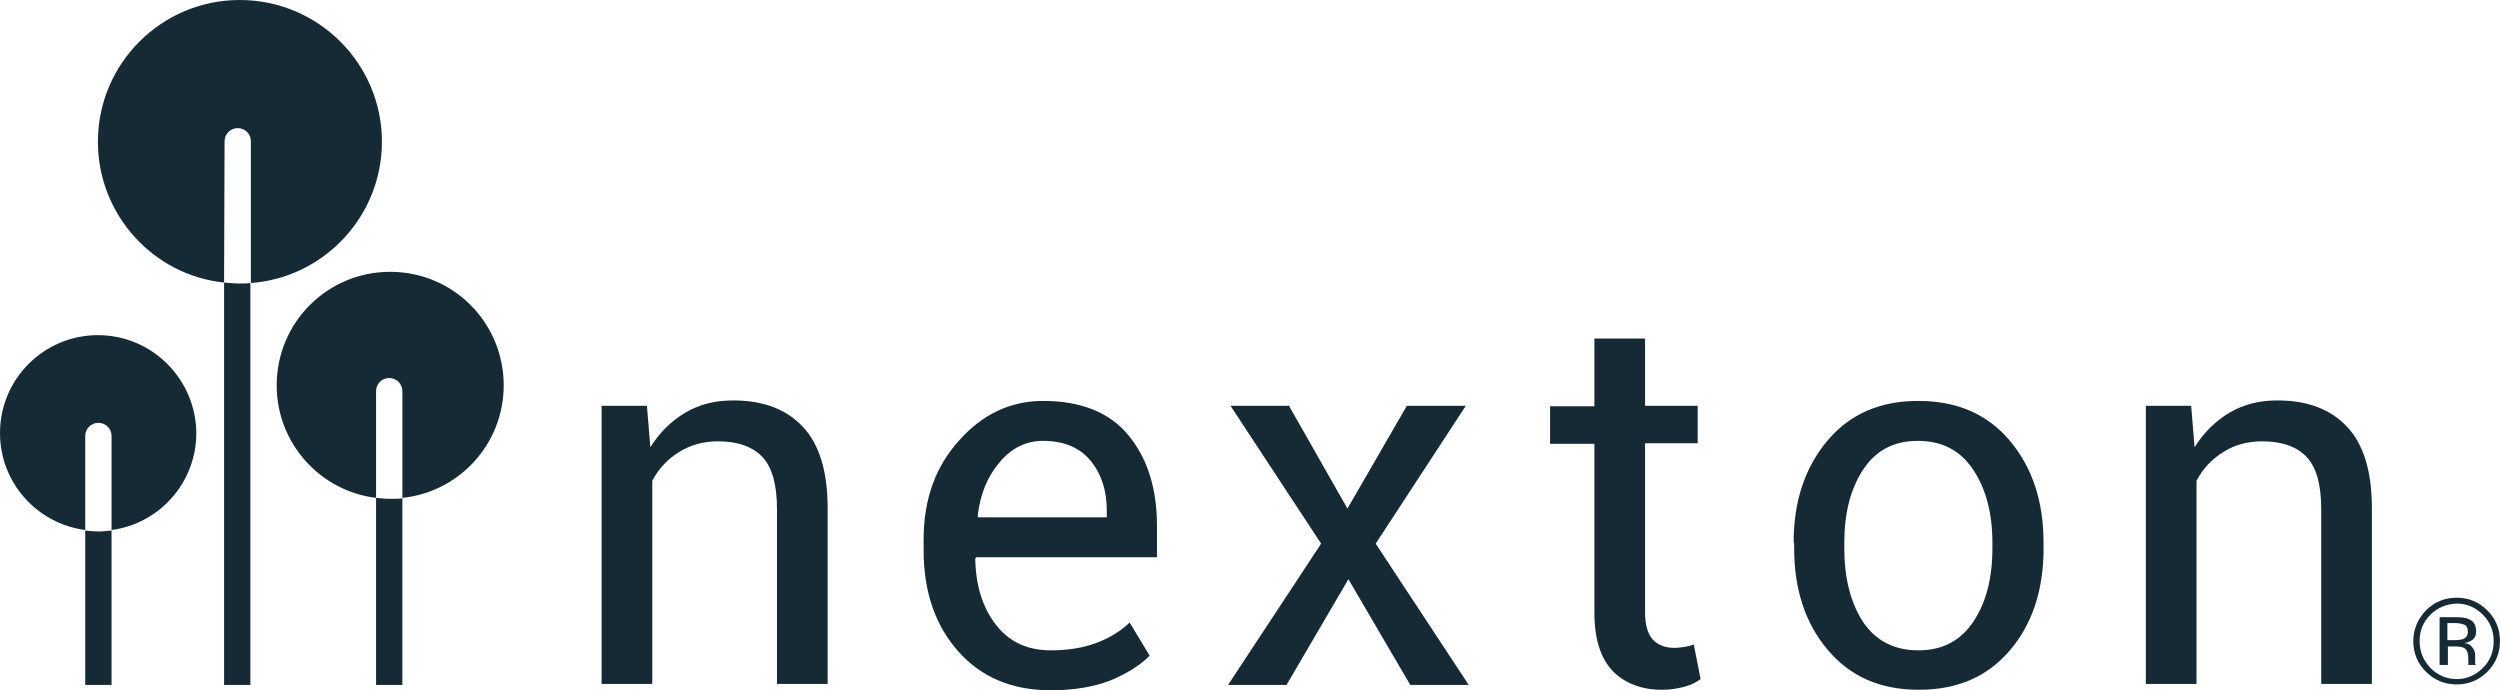 <?xml version="1.0" encoding="utf-8"?>
<!-- Generator: Adobe Illustrator 24.3.0, SVG Export Plug-In . SVG Version: 6.00 Build 0)  -->
<svg version="1.1" id="Layer_1" xmlns="http://www.w3.org/2000/svg" xmlns:xlink="http://www.w3.org/1999/xlink" x="0px" y="0px"
	 viewBox="0 0 513.2 141.7" style="enable-background:new 0 0 513.2 141.7;" xml:space="preserve">
<style type="text/css">
	.st0{fill:#152A35;}
</style>
<g>
	<g>
		<path class="st0" d="M103.4,79.1c0-12.9-10.4-23.3-23.3-23.3c-12.9,0-23.3,10.4-23.3,23.3c0,11.9,8.9,21.7,20.4,23.1V80.3
			c0,0,0,0,0,0c0-1.5,1.2-2.7,2.7-2.7c1.5,0,2.7,1.2,2.7,2.7c0,0,0,0,0,0v21.9C94.3,101,103.4,91.1,103.4,79.1z"/>
		<path class="st0" d="M20.1,68.8C9,68.8,0,77.8,0,88.9c0,10.2,7.6,18.6,17.5,19.9V89.5c0,0,0,0,0,0c0-1.5,1.2-2.7,2.7-2.7
			c1.5,0,2.7,1.2,2.7,2.7c0,0,0,0,0,0v19.3c9.8-1.3,17.4-9.7,17.4-19.9C40.2,77.8,31.2,68.8,20.1,68.8z"/>
		<path class="st0" d="M46.1,29C46.1,29,46.1,29,46.1,29c0-1.5,1.2-2.7,2.7-2.7c1.5,0,2.7,1.2,2.7,2.7c0,0,0,0,0,0v29.1
			c15-1.1,26.9-13.7,26.9-29C78.4,13,65.3,0,49.2,0C33.2,0,20.1,13,20.1,29.1c0,15,11.4,27.4,25.9,28.9L46.1,29L46.1,29z"/>
		<path class="st0" d="M49.2,58.2c-1.1,0-2.1-0.1-3.2-0.2v82.6h5.4V58.1C50.7,58.2,50,58.2,49.2,58.2z"/>
		<path class="st0" d="M77.2,102.2v38.4h5.4v-38.3c-0.8,0.1-1.6,0.1-2.5,0.1C79.1,102.4,78.2,102.3,77.2,102.2z"/>
		<path class="st0" d="M17.5,108.9v31.7h5.4v-31.7c-0.9,0.1-1.8,0.2-2.7,0.2C19.2,109.1,18.3,109,17.5,108.9z"/>
	</g>
	<g>
		<path class="st0" d="M132.8,83.3l0.7,8.5c1.9-3,4.3-5.4,7.2-7.1c2.9-1.7,6.1-2.5,9.8-2.5c6.2,0,10.9,1.8,14.3,5.4
			c3.4,3.6,5.1,9.2,5.1,16.7v36.1h-10.4v-35.9c0-5-1-8.6-3-10.7c-2-2.1-5-3.2-9.1-3.2c-3,0-5.6,0.7-8,2.2c-2.3,1.4-4.2,3.4-5.5,5.9
			v41.7h-10.4V83.3H132.8z"/>
		<path class="st0" d="M215.7,141.7c-8,0-14.3-2.7-19-8c-4.7-5.3-7.1-12.2-7.1-20.7v-2.3c0-8.1,2.4-14.9,7.3-20.3
			c4.8-5.4,10.6-8.1,17.2-8.1c7.7,0,13.6,2.3,17.5,7c3.9,4.7,5.9,10.9,5.9,18.6v6.5h-37.1l-0.2,0.3c0.1,5.5,1.5,10,4.2,13.5
			c2.7,3.5,6.4,5.3,11.3,5.3c3.5,0,6.6-0.5,9.3-1.5c2.7-1,5-2.4,6.9-4.2l4.1,6.8c-2,2-4.7,3.7-8.1,5.1
			C224.5,141,220.5,141.7,215.7,141.7 M214.1,90.5c-3.5,0-6.5,1.5-8.9,4.4c-2.5,2.9-4,6.6-4.5,11l0.1,0.3h26.4v-1.4
			c0-4.1-1.1-7.5-3.3-10.2C221.7,91.9,218.4,90.5,214.1,90.5"/>
		<polygon class="st0" points="276.6,104.4 288.8,83.3 300.9,83.3 282.4,111.6 301.5,140.6 289.5,140.6 276.8,118.9 264.1,140.6 
			252.1,140.6 271.2,111.6 252.6,83.3 264.6,83.3 		"/>
		<path class="st0" d="M337.7,69.5v13.8h10.8v7.7h-10.8v34.7c0,2.7,0.6,4.6,1.7,5.7c1.1,1.1,2.6,1.6,4.4,1.6c0.6,0,1.3-0.1,2-0.2
			c0.7-0.1,1.4-0.3,1.9-0.5l1.4,7.1c-0.8,0.6-1.9,1.2-3.4,1.6c-1.5,0.4-3,0.6-4.5,0.6c-4.2,0-7.6-1.3-10.1-3.8
			c-2.5-2.6-3.8-6.6-3.8-12V91.1h-9.1v-7.7h9.1V69.5H337.7z"/>
		<path class="st0" d="M368.2,111.4c0-8.5,2.3-15.4,6.9-20.9c4.6-5.5,10.8-8.2,18.7-8.2c7.9,0,14.2,2.7,18.8,8.2
			c4.6,5.5,6.9,12.4,6.9,20.9v1.2c0,8.5-2.3,15.5-6.9,20.9c-4.6,5.4-10.8,8.1-18.7,8.1c-7.9,0-14.1-2.7-18.7-8.2
			c-4.6-5.4-6.9-12.4-6.9-20.9V111.4z M378.6,112.6c0,6.1,1.3,11.1,3.8,15c2.6,3.9,6.4,5.9,11.4,5.9c5,0,8.7-2,11.3-5.9
			c2.6-3.9,3.9-8.9,3.9-15v-1.2c0-6-1.3-11-3.9-14.9c-2.6-4-6.4-6-11.4-6c-5,0-8.7,2-11.3,6c-2.6,4-3.8,9-3.8,14.9V112.6z"/>
		<path class="st0" d="M449.8,83.3l0.7,8.5c1.9-3,4.3-5.4,7.2-7.1c2.9-1.7,6.1-2.5,9.8-2.5c6.2,0,10.9,1.8,14.3,5.4
			c3.4,3.6,5.1,9.2,5.1,16.7v36.1h-10.4v-35.9c0-5-1-8.6-3-10.7c-2-2.1-5-3.2-9.1-3.2c-3,0-5.7,0.7-8,2.2c-2.3,1.4-4.2,3.4-5.5,5.9
			v41.7h-10.4V83.3H449.8z"/>
	</g>
	<g>
		<path class="st0" d="M510.6,137.9c-1.7,1.7-3.8,2.6-6.3,2.6s-4.6-0.9-6.3-2.6c-1.7-1.7-2.6-3.8-2.6-6.3c0-2.4,0.9-4.5,2.6-6.3
			c1.7-1.7,3.8-2.6,6.3-2.6c2.5,0,4.6,0.9,6.3,2.6c1.7,1.7,2.6,3.8,2.6,6.3C513.2,134.1,512.3,136.2,510.6,137.9z M498.9,126.2
			c-1.5,1.5-2.2,3.3-2.2,5.4c0,2.1,0.7,3.9,2.2,5.5c1.5,1.5,3.3,2.3,5.4,2.3s3.9-0.8,5.4-2.3c1.5-1.5,2.2-3.3,2.2-5.5
			c0-2.1-0.7-3.9-2.2-5.4c-1.5-1.5-3.3-2.3-5.4-2.3C502.2,124,500.4,124.7,498.9,126.2z M504.1,126.7c1.2,0,2.1,0.1,2.7,0.4
			c1,0.4,1.5,1.2,1.5,2.5c0,0.9-0.3,1.5-1,1.9c-0.3,0.2-0.8,0.4-1.4,0.5c0.8,0.1,1.3,0.4,1.7,1c0.4,0.5,0.5,1,0.5,1.5v0.7
			c0,0.2,0,0.5,0,0.7c0,0.3,0,0.4,0.1,0.5l0.1,0.1h-1.6c0,0,0-0.1,0-0.1c0,0,0-0.1,0-0.1l0-0.3v-0.8c0-1.1-0.3-1.9-0.9-2.2
			c-0.4-0.2-1-0.3-1.9-0.3h-1.4v3.8h-1.7v-9.8H504.1z M506,128.3c-0.4-0.2-1.1-0.4-2.1-0.4h-1.5v3.5h1.6c0.7,0,1.3-0.1,1.6-0.2
			c0.7-0.3,1-0.8,1-1.5C506.6,129,506.4,128.5,506,128.3z"/>
	</g>
</g>
</svg>
